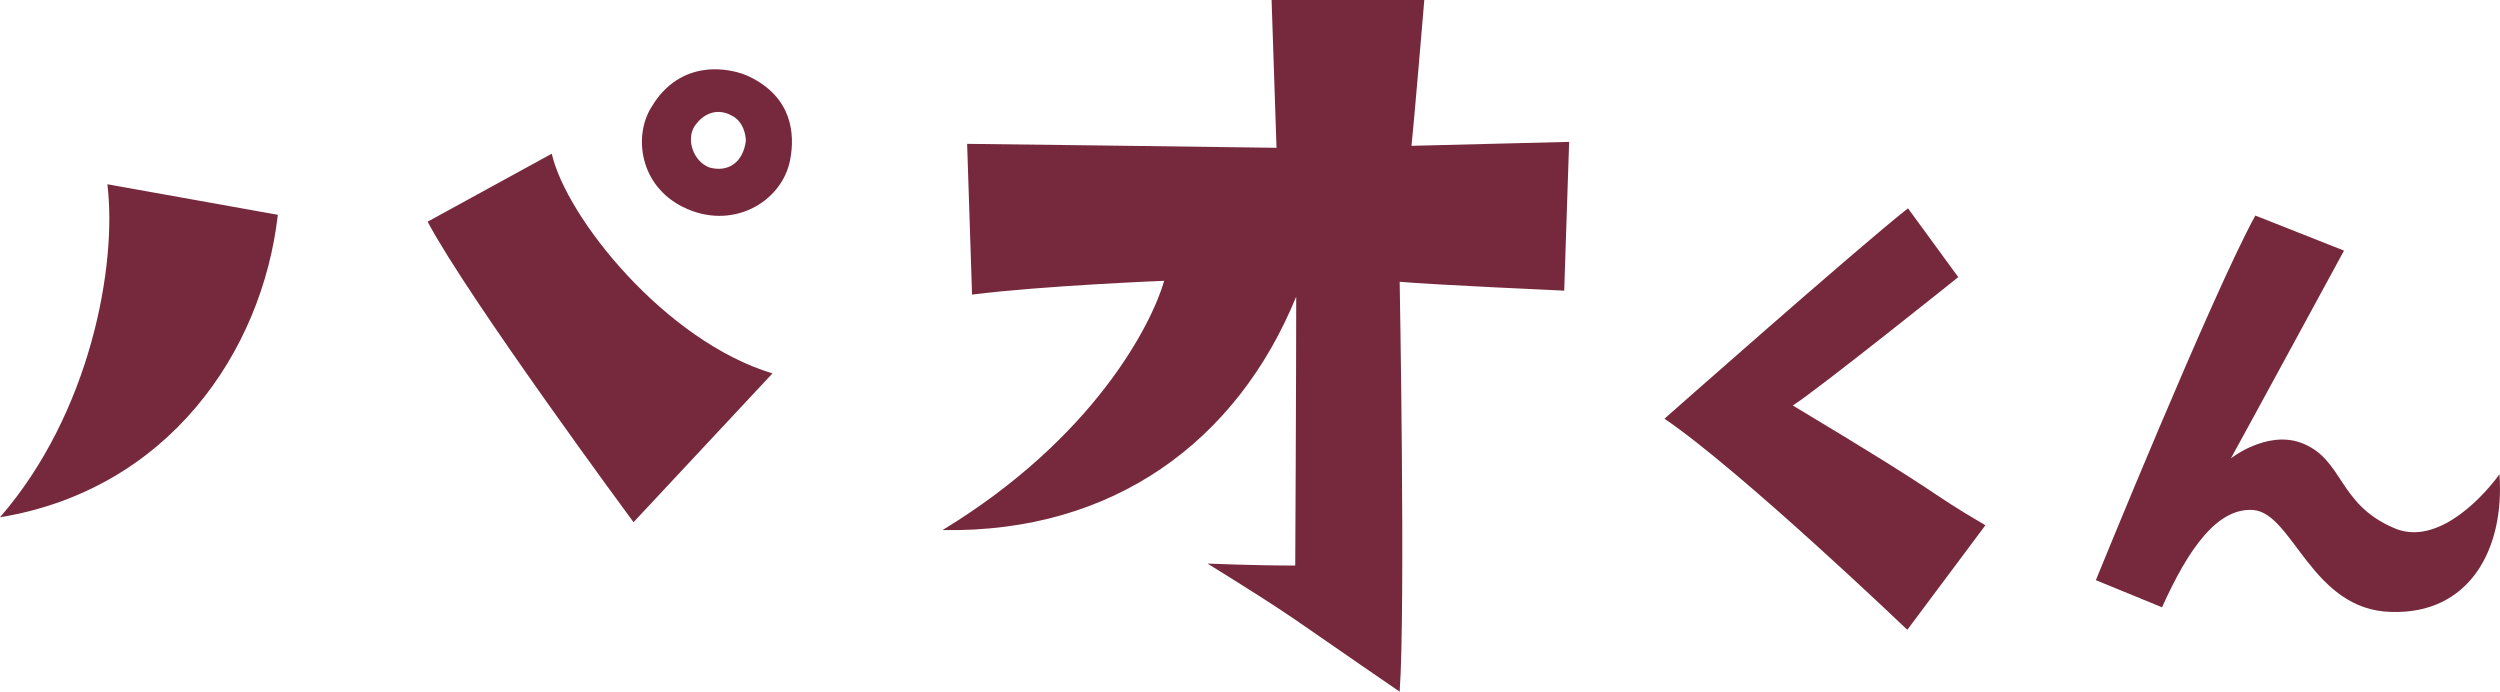 <?xml version="1.0" encoding="UTF-8"?>
<svg id="_レイヤー_2" data-name="レイヤー 2" xmlns="http://www.w3.org/2000/svg" width="170.008" height="47.035" viewBox="0 0 170.008 47.035">
  <defs>
    <style>
      .cls-1 {
        fill: #76293d;
      }
    </style>
  </defs>
  <g id="object">
    <g>
      <path class="cls-1" d="M0,35.176c6.165-7.102,7.973-17.152,7.303-22.646l11.591,2.077c-1.072,9.38-7.504,18.694-18.895,20.57ZM52.529,25.394l-9.447,10.117s-11.189-15.142-14.003-20.435l8.442-4.623c1.005,4.355,7.705,12.73,15.008,14.941ZM53.735,10.854c-.536,2.881-3.953,4.891-7.303,3.216-2.948-1.474-3.35-4.824-2.144-6.767,2.01-3.417,5.494-2.68,6.7-2.077,2.881,1.407,3.082,3.886,2.747,5.628ZM49.715,7.839c-.737-.402-1.742-.335-2.479.737-.603.938-.067,2.412,1.005,2.814,1.206.335,2.278-.268,2.479-1.809,0-.335-.134-1.34-1.005-1.742Z"/>
      <path class="cls-1" d="M79.168,19.095s-8.308.335-13.065.938l-.335-10.251s16.884.201,21.039.268l-.335-10.05h10.385s-.737,8.777-.871,9.916l10.72-.268-.335,10.117s-8.979-.402-11.189-.603c0,0,.402,22.245,0,27.873-7.839-5.36-6.7-4.757-13.065-8.71,0,0,3.149.134,5.963.134,0,0,.067-12.663.067-18.291-4.02,9.849-12.462,16.08-24.053,15.879,10.251-6.231,14.204-13.936,15.075-16.951Z"/>
      <path class="cls-1" d="M129.703,42.828s-11.34-10.844-16.515-14.354c0,0,13.185-11.655,16.56-14.309l3.42,4.68s-9.495,7.605-11.25,8.73c11.25,6.75,8.64,5.535,13.094,8.145l-5.31,7.11Z"/>
      <path class="cls-1" d="M169.973,32.253c.36,5.13-2.07,9.54-7.379,9.36-5.4-.135-6.66-6.705-9.36-6.93-2.43-.18-4.41,2.61-6.209,6.615l-4.5-1.845s7.965-19.574,10.845-24.794l6.03,2.385s-7.065,13.004-7.695,14.129c0,0,2.385-1.89,4.725-1.08,2.97,1.08,2.475,4.14,6.345,5.805,2.7,1.215,5.67-1.575,7.2-3.645Z"/>
    </g>
  </g>
</svg>